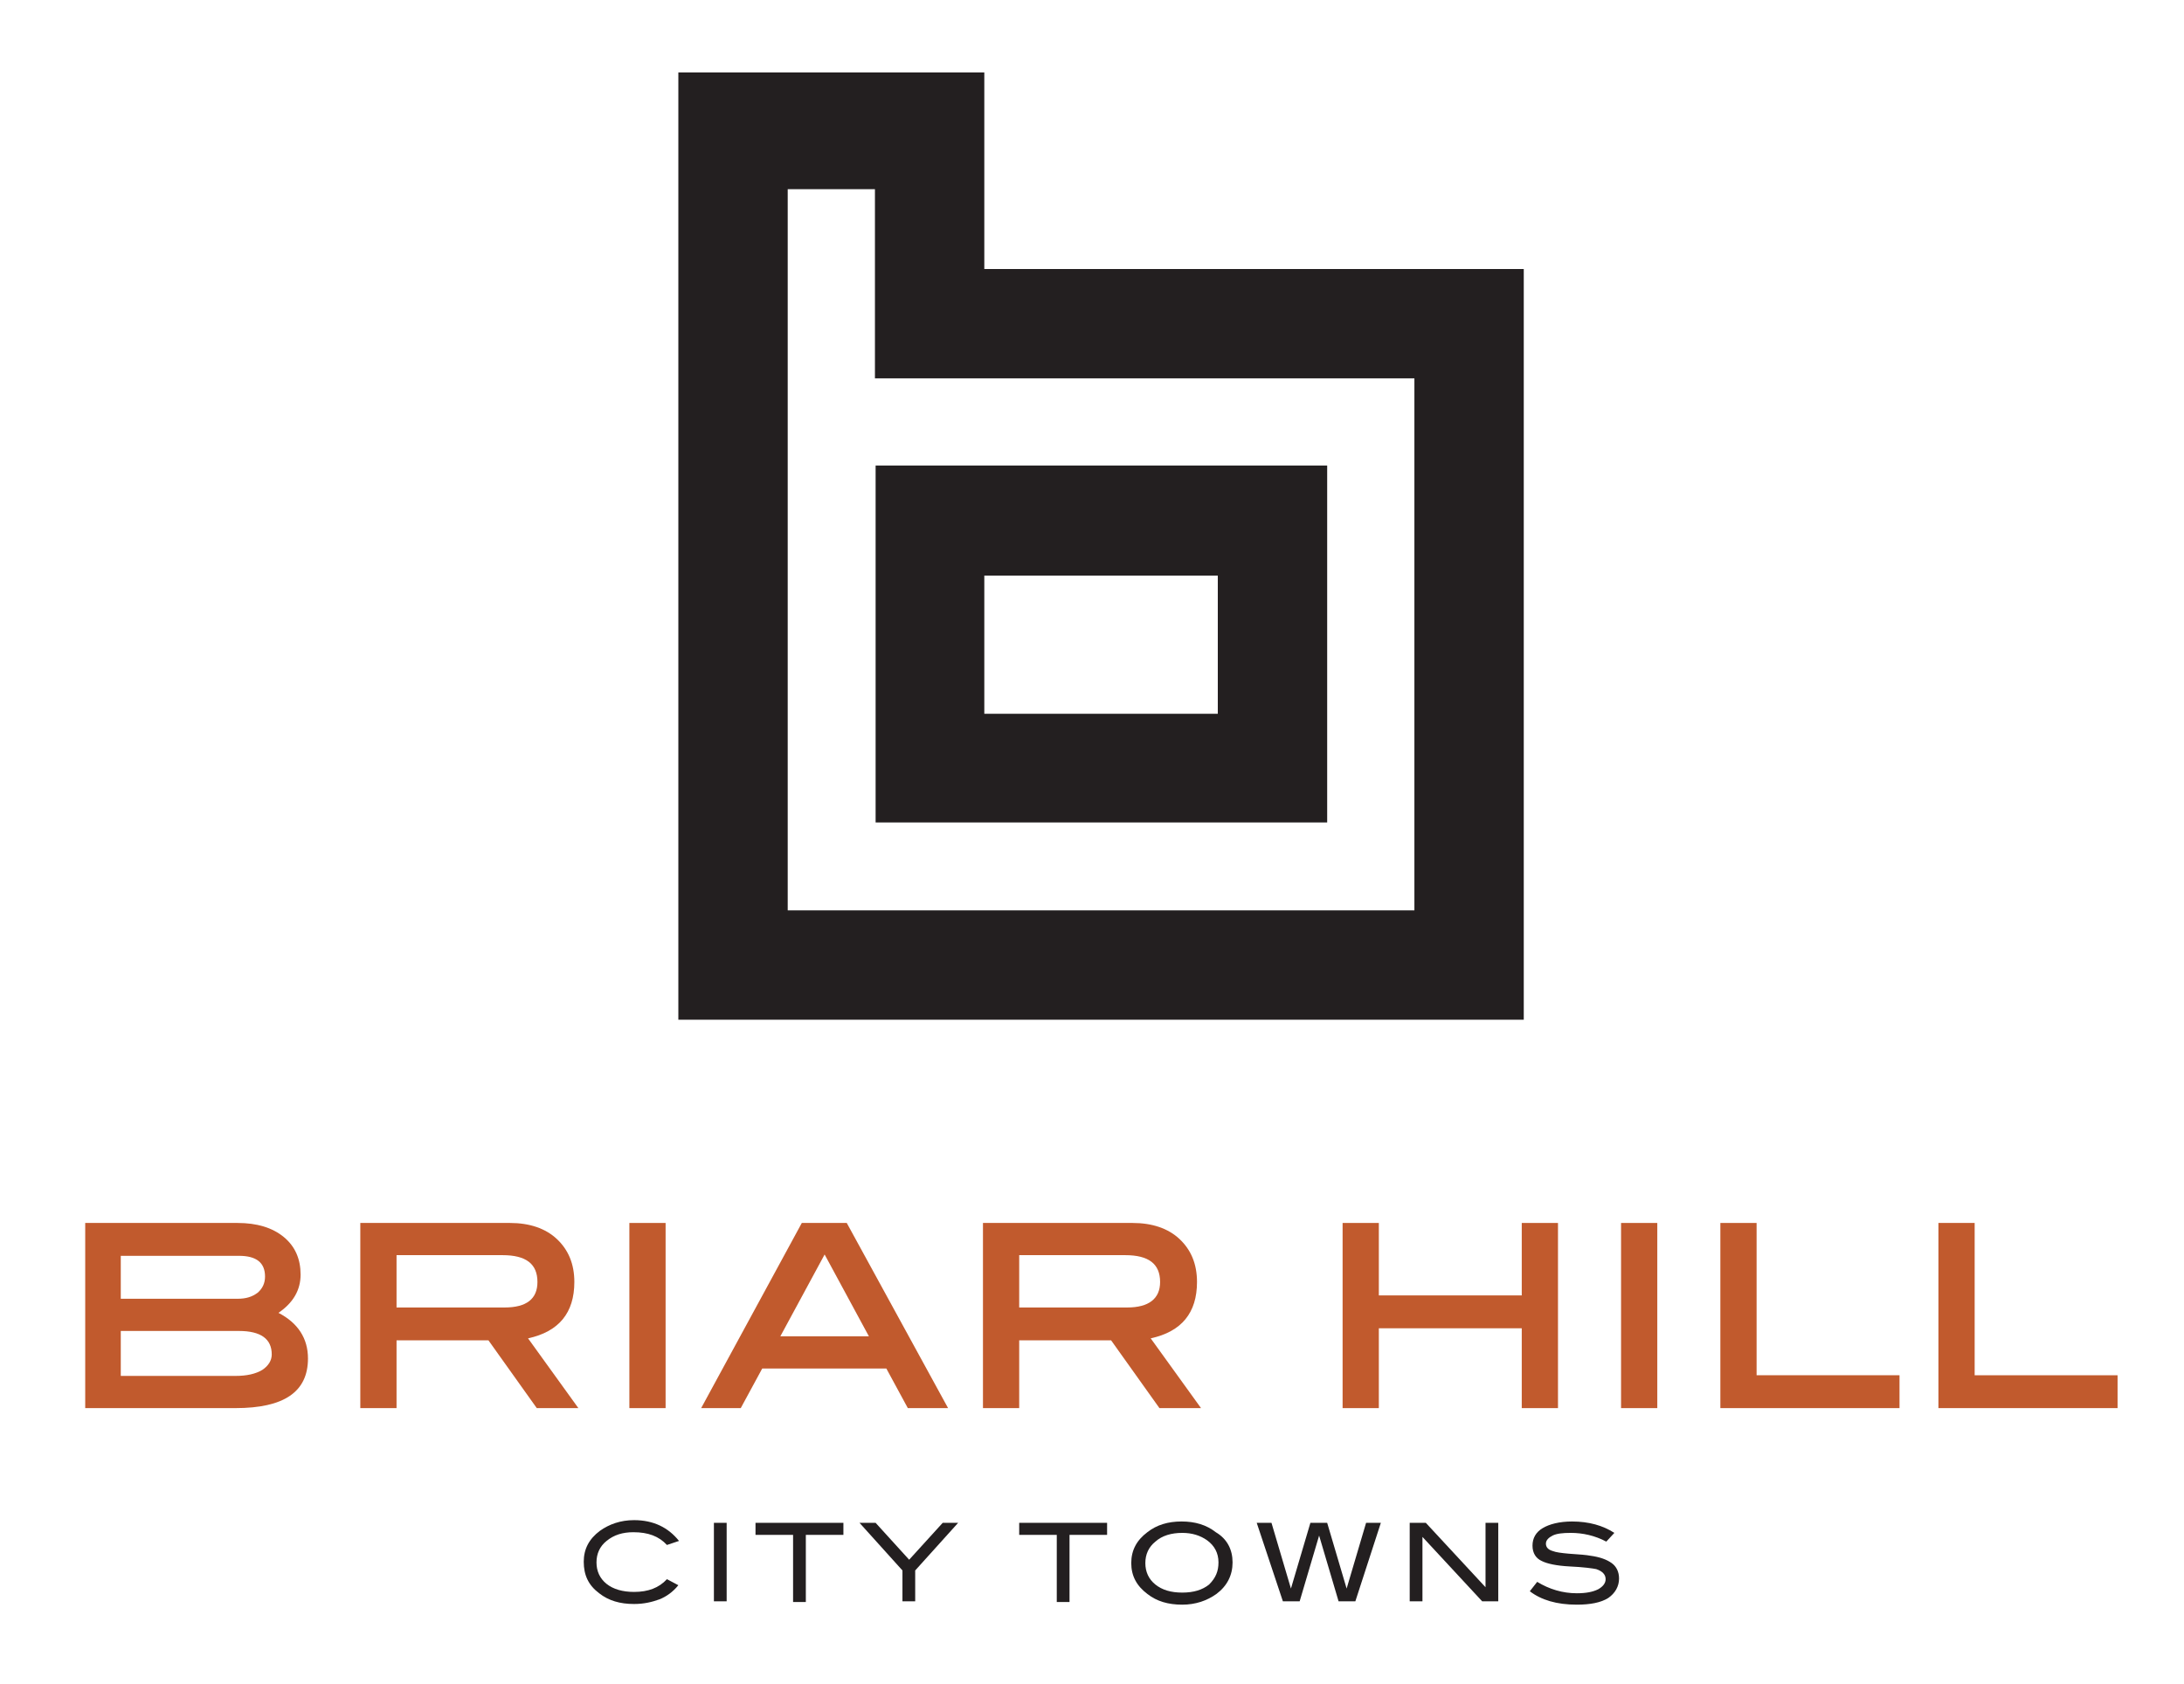<?xml version="1.0" encoding="utf-8"?>
<!-- Generator: Adobe Illustrator 22.0.1, SVG Export Plug-In . SVG Version: 6.00 Build 0)  -->
<svg version="1.1" id="Layer_1" xmlns="http://www.w3.org/2000/svg" xmlns:xlink="http://www.w3.org/1999/xlink" x="0px" y="0px"
	 viewBox="0 0 325.5 251" style="enable-background:new 0 0 325.5 251;" xml:space="preserve">
<style type="text/css">
	.st0{fill:#231F20;}
	.st1{fill:#C15A2D;}
</style>
<g id="XMLID_2_">
	<g>
		<path class="st0" d="M227.1,40.1V152h-126V10.8h45.6v29.3C146.7,40.1,227.1,40.1,227.1,40.1z M210.8,135.7V56.4h-80.4V28.2h-13
			v107.5H210.8z"/>
		<path class="st0" d="M197.8,69.4v53.2h-67.3V69.4H197.8z M181.5,106.4V85.8h-34.8v20.6H181.5z"/>
	</g>
</g>
<g>
	<path class="st0" d="M101.2,229.7l-1.8,0.6c-1.2-1.3-2.8-1.9-5-1.9c-1.6,0-2.9,0.4-4,1.3c-1,0.8-1.5,1.9-1.5,3.2
		c0,1.3,0.5,2.4,1.5,3.2c1,0.8,2.4,1.2,4.1,1.2c2.1,0,3.7-0.6,4.9-1.9l1.7,0.9c-0.8,1-1.8,1.7-2.8,2.1c-1.1,0.4-2.3,0.7-3.8,0.7
		c-2.1,0-3.8-0.5-5.2-1.6c-1.6-1.2-2.3-2.7-2.3-4.7c0-1.9,0.8-3.4,2.4-4.6c1.4-1,3.1-1.6,5.1-1.6C97.4,226.6,99.6,227.7,101.2,229.7
		z"/>
	<path class="st0" d="M108.3,238.7h-1.9V227h1.9V238.7z"/>
	<path class="st0" d="M125.7,228.8h-5.6v10h-1.9v-10h-5.6V227h13.1V228.8z"/>
	<path class="st0" d="M142.8,227l-6.4,7.1v4.6h-1.9v-4.6l-6.4-7.1h2.4l5,5.5l5-5.5H142.8z"/>
	<path class="st0" d="M165,228.8h-5.6v10h-1.9v-10h-5.6V227H165V228.8z"/>
	<path class="st0" d="M183.7,232.9c0,1.9-0.8,3.5-2.4,4.7c-1.4,1-3.1,1.6-5.1,1.6c-2.1,0-3.8-0.5-5.2-1.6c-1.6-1.2-2.4-2.7-2.4-4.6
		s0.8-3.4,2.4-4.6c1.4-1.1,3.1-1.6,5.1-1.6s3.7,0.5,5.1,1.6C182.9,229.4,183.7,231,183.7,232.9z M181.6,232.9c0-1.4-0.6-2.5-1.7-3.3
		c-1-0.7-2.2-1.1-3.7-1.1c-1.6,0-3,0.4-4,1.3c-1,0.8-1.5,1.9-1.5,3.2c0,1.3,0.5,2.4,1.5,3.2c1,0.8,2.3,1.2,4,1.2s3-0.4,4-1.2
		C181.2,235.2,181.6,234.2,181.6,232.9z"/>
	<path class="st0" d="M205.8,227l-3.8,11.7h-2.5l-2.9-9.8l-2.9,9.8h-2.5l-3.9-11.7h2.2l2.9,9.8l2.9-9.8h2.5l2.9,9.8l2.9-9.8H205.8z"
		/>
	<path class="st0" d="M223.3,238.7h-2.4l-8.9-9.6v9.6h-1.9V227h2.4l8.9,9.6V227h1.9V238.7z"/>
	<path class="st0" d="M239.4,229.8c-1.7-0.9-3.5-1.3-5.3-1.3c-1.2,0-2.1,0.1-2.7,0.4s-1,0.7-1,1.2s0.3,0.9,1,1.1
		c0.5,0.2,1.3,0.3,2.4,0.4c1.6,0.1,2.7,0.2,3.2,0.3c1.5,0.2,2.5,0.6,3.2,1.1s1.1,1.3,1.1,2.3c0,1.2-0.6,2.2-1.6,2.9
		c-1.1,0.7-2.7,1-4.7,1c-3,0-5.3-0.7-7-2l1.1-1.4c1.8,1.1,3.8,1.7,5.9,1.7c1.4,0,2.4-0.2,3.2-0.6c0.7-0.4,1.1-0.9,1.1-1.5
		c0-0.7-0.5-1.2-1.4-1.5c-0.5-0.1-1.8-0.3-4-0.4c-1.9-0.1-3.3-0.4-4.1-0.8c-0.9-0.4-1.4-1.2-1.4-2.3c0-1.1,0.5-2,1.5-2.6
		s2.5-1,4.4-1c2.5,0,4.6,0.6,6.3,1.7L239.4,229.8z"/>
</g>
<g>
	<path class="st1" d="M41.5,195.7c2.9,1.5,4.4,3.8,4.4,6.8c0,5-3.6,7.4-10.8,7.4H12.7v-27.6h22.7c2.9,0,5.2,0.7,6.9,2.1
		c1.7,1.4,2.5,3.3,2.5,5.6C44.8,192.3,43.7,194.2,41.5,195.7z M35.4,193.6c1.3,0,2.2-0.3,3-0.9c0.7-0.6,1.1-1.4,1.1-2.4
		c0-2.1-1.3-3.1-3.9-3.1H18v6.4H35.4z M35.1,205.1c1.7,0,3-0.3,4-0.9c0.9-0.6,1.4-1.4,1.4-2.3c0-2.3-1.6-3.5-4.9-3.5H18v6.7
		L35.1,205.1L35.1,205.1z"/>
	<path class="st1" d="M86.2,209.9H80l-7.2-10.1H59.1v10.1h-5.4v-27.6H76c2.9,0,5.3,0.8,7,2.4s2.6,3.7,2.6,6.4c0,4.6-2.3,7.4-6.9,8.4
		L86.2,209.9z M75.2,194.9c3.3,0,4.9-1.3,4.9-3.8c0-2.7-1.7-4-5.2-4H59.1v7.8H75.2z"/>
	<path class="st1" d="M99.2,209.9h-5.4v-27.6h5.4V209.9z"/>
	<path class="st1" d="M141.3,209.9h-6l-3.2-5.9h-18.5l-3.2,5.9h-5.9l15-27.6h6.7L141.3,209.9z M129.5,199.2l-6.6-12.2l-6.6,12.2
		H129.5z"/>
	<path class="st1" d="M179,209.9h-6.2l-7.2-10.1h-13.7v10.1h-5.4v-27.6h22.3c2.9,0,5.3,0.8,7,2.4s2.6,3.7,2.6,6.4
		c0,4.6-2.3,7.4-6.9,8.4L179,209.9z M168,194.9c3.2,0,4.9-1.3,4.9-3.8c0-2.7-1.7-4-5.2-4h-15.8v7.8H168z"/>
	<path class="st1" d="M232.2,209.9h-5.4V198h-21.3v11.9h-5.4v-27.6h5.4v10.8h21.3v-10.8h5.4V209.9z"/>
	<path class="st1" d="M247,209.9h-5.4v-27.6h5.4V209.9z"/>
	<path class="st1" d="M283.1,209.9h-26.7v-27.6h5.4V205h21.3L283.1,209.9L283.1,209.9z"/>
	<path class="st1" d="M315.6,209.9h-26.7v-27.6h5.4V205h21.3L315.6,209.9L315.6,209.9z"/>
</g>
</svg>
